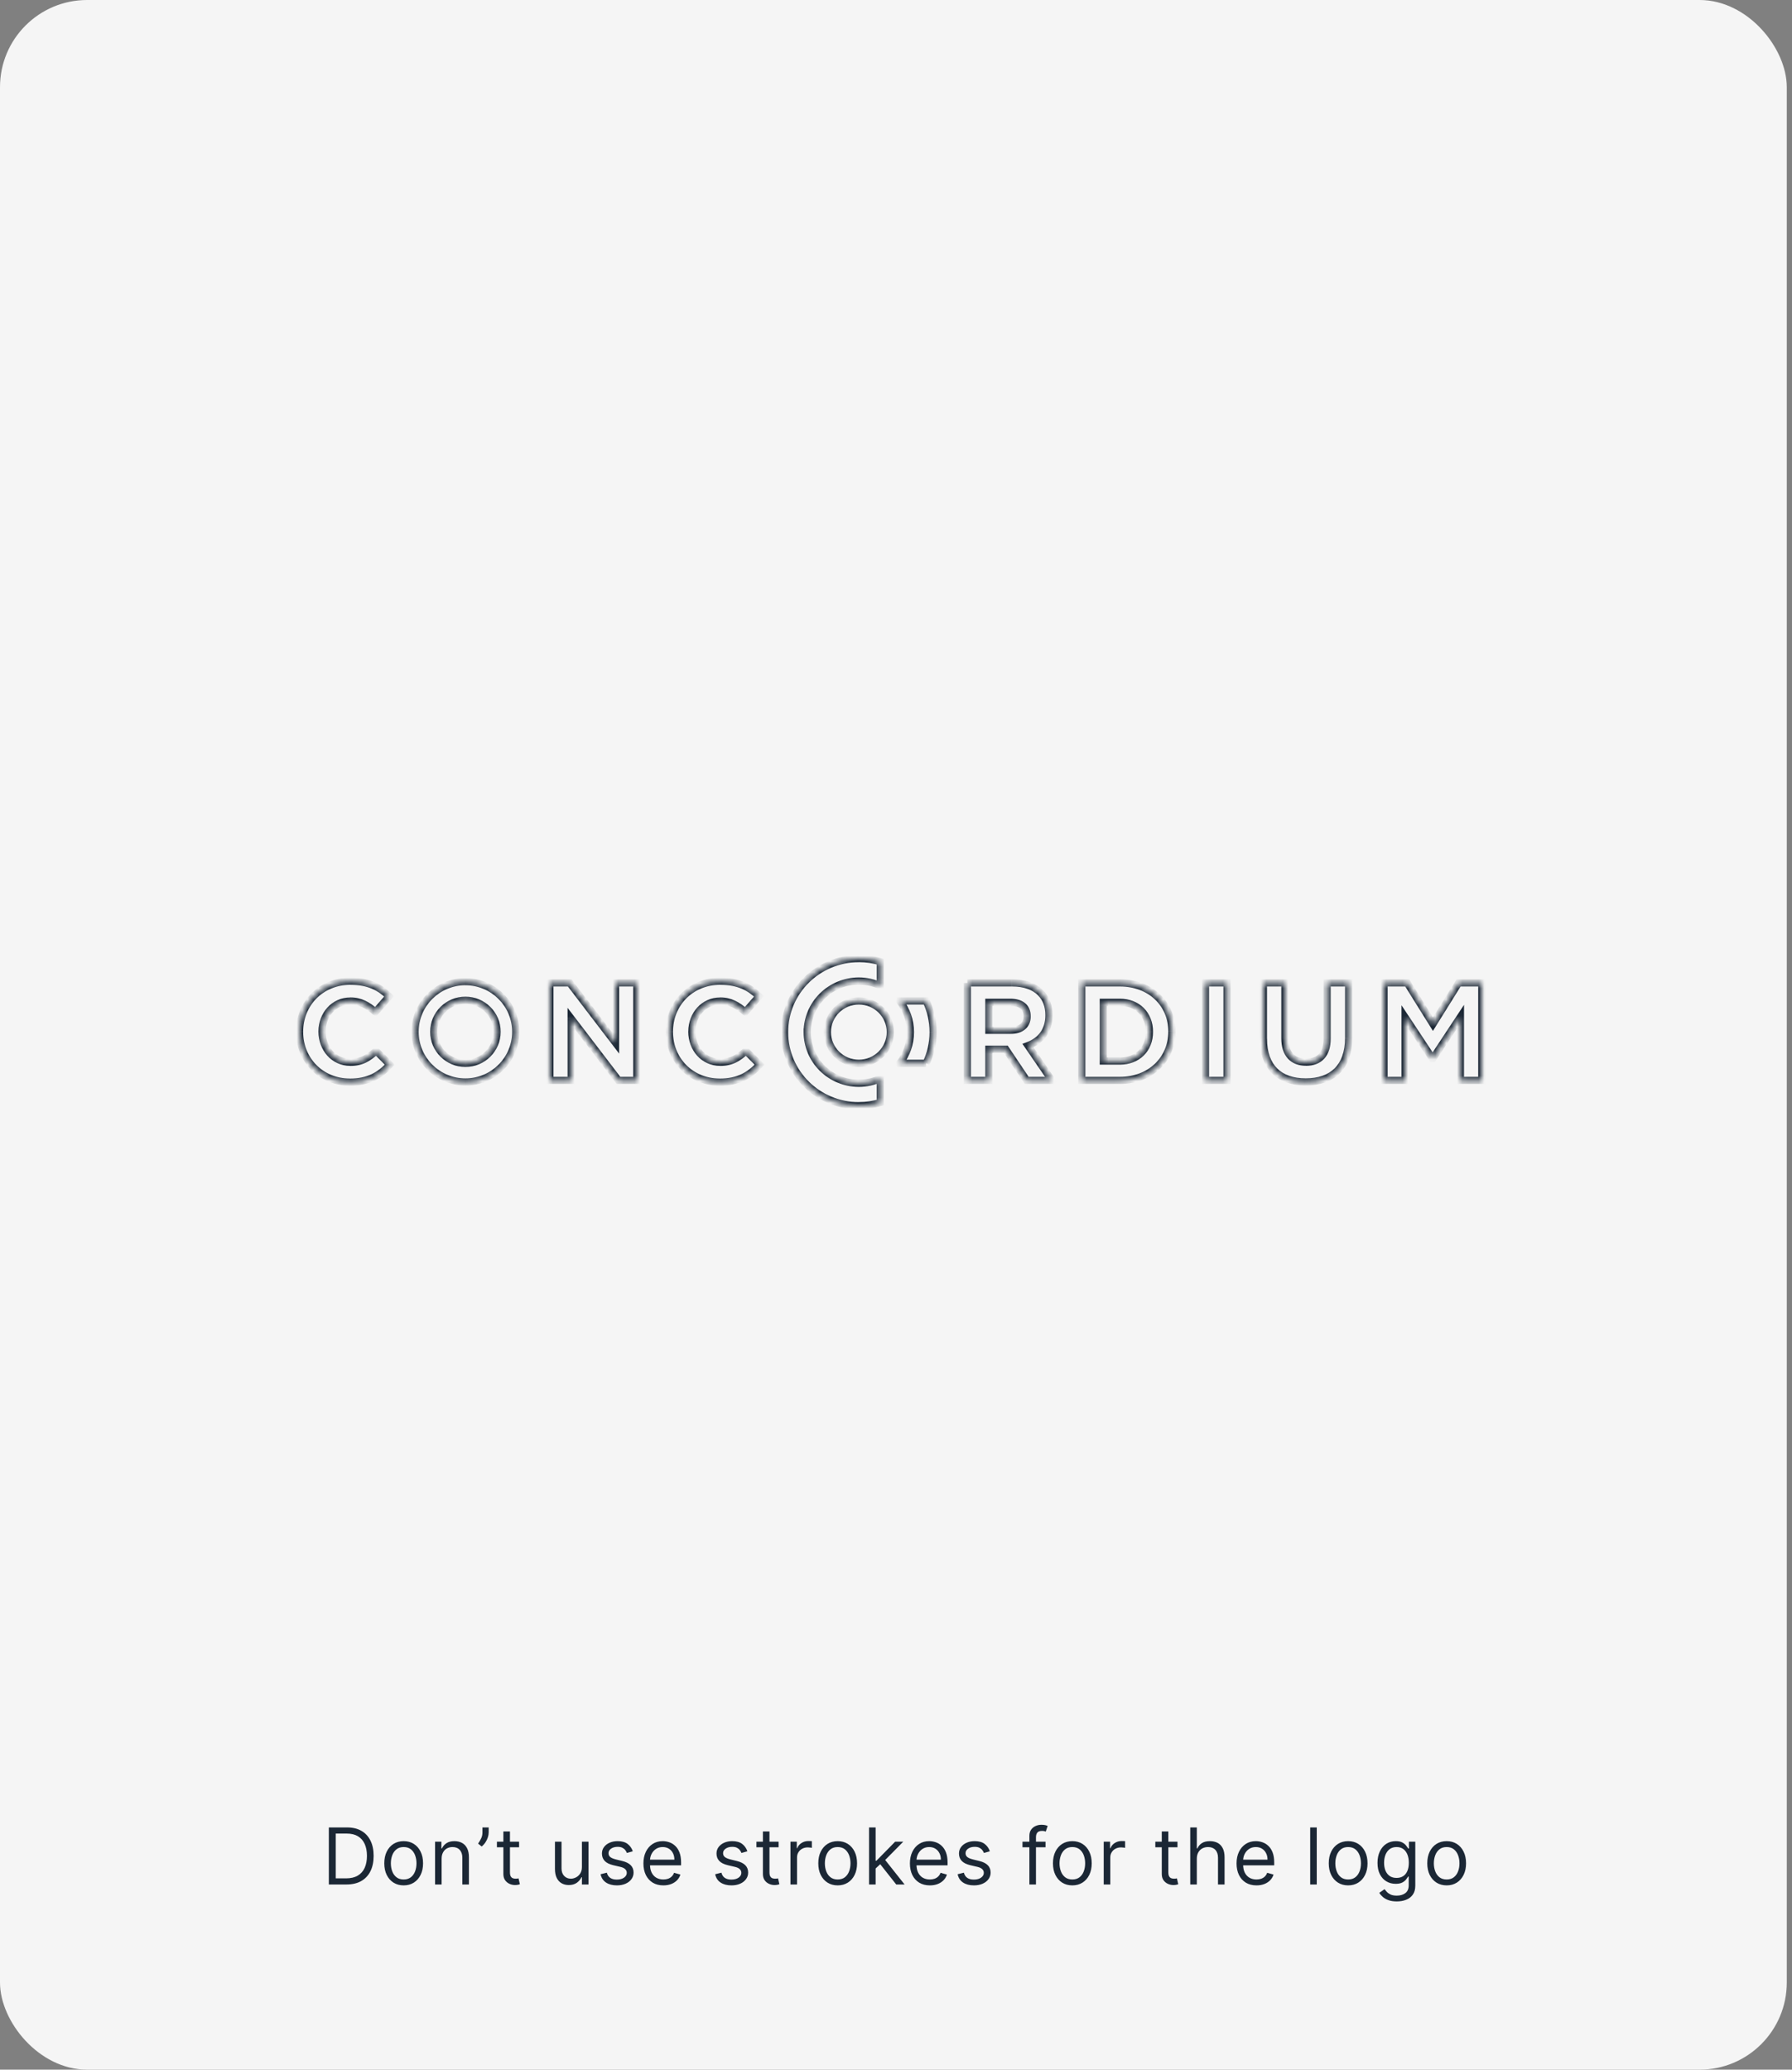 <svg width="329" height="380" viewBox="0 0 329 380" fill="none" xmlns="http://www.w3.org/2000/svg">
<rect x="0" y="0" width="329" height="380" fill="#808080" stroke="none"/>
<rect width="328.041" height="380" rx="16" fill="#F5F5F5"/>
<mask id="mask0_9160_8716" style="mask-type:luminance" maskUnits="userSpaceOnUse" x="55" y="180" width="17" height="19">
<path d="M55 189.47V189.424C55 184.336 58.846 180.164 64.36 180.164C67.718 180.164 69.797 181.289 71.433 182.925L68.92 185.818C67.509 184.561 66.152 183.801 64.329 183.801C61.305 183.801 59.126 186.306 59.126 189.377V189.424C59.126 192.495 61.258 195.046 64.329 195.046C66.385 195.046 67.633 194.255 69.052 192.952L71.565 195.48C69.719 197.45 67.687 198.676 64.205 198.676C58.924 198.676 55 194.612 55 189.47Z" fill="white"/>
</mask>
<g mask="url(#mask0_9160_8716)">
<path d="M64.205 198.676V198.017C59.296 198.017 55.659 194.256 55.659 189.471H54.341C54.341 194.969 58.552 199.336 64.205 199.336V198.676ZM71.565 195.481L71.084 195.032C70.192 195.978 69.293 196.714 68.215 197.226C67.144 197.73 65.865 198.025 64.205 198.025V199.343C66.028 199.343 67.501 199.018 68.781 198.42C70.053 197.823 71.084 196.963 72.046 195.939L71.565 195.489V195.481ZM69.052 192.945L68.587 193.411L71.1 195.939L71.565 195.474L72.03 195.008L69.517 192.48L69.052 192.945ZM64.329 195.047V195.706C66.617 195.706 68.021 194.799 69.494 193.434L69.044 192.945L68.595 192.457C67.245 193.705 66.144 194.38 64.322 194.38V195.039L64.329 195.047ZM59.126 189.417H58.467C58.467 192.783 60.824 195.698 64.329 195.698V194.38C61.685 194.38 59.785 192.193 59.785 189.417H59.126ZM59.126 189.37H58.467V189.417H59.785V189.37H59.126ZM64.329 183.794V183.135C60.886 183.135 58.467 185.989 58.467 189.37H59.785C59.785 186.609 61.724 184.454 64.329 184.454V183.794ZM68.928 185.811L69.362 185.314C67.889 184.004 66.377 183.127 64.329 183.127V184.446C65.927 184.446 67.137 185.097 68.486 186.299L68.92 185.803L68.928 185.811ZM71.433 182.926L70.937 182.492L68.424 185.384L68.92 185.818L69.417 186.253L71.929 183.36L71.433 182.926ZM64.36 180.165V180.824C67.54 180.824 69.448 181.871 70.968 183.391L71.433 182.926L71.898 182.461C70.138 180.7 67.897 179.506 64.353 179.506V180.165H64.36ZM55 189.417H55.659C55.659 184.686 59.219 180.816 64.36 180.816V179.498C58.474 179.498 54.341 183.973 54.341 189.417H55ZM55 189.471H55.659V189.425H54.341V189.471H55ZM71.565 195.481L72.046 195.931L72.48 195.466L72.03 195.016L71.565 195.481ZM69.052 192.945L69.517 192.48L69.068 192.03L68.602 192.465L69.052 192.953V192.945ZM68.928 185.811L68.494 186.307L68.99 186.749L69.424 186.245L68.928 185.811ZM71.433 182.926L71.929 183.36L72.333 182.895L71.898 182.461L71.433 182.926Z" fill="#1B2735"/>
</g>
<mask id="mask1_9160_8716" style="mask-type:luminance" maskUnits="userSpaceOnUse" x="100" y="180" width="17" height="19">
<path d="M100.957 180.468H104.594L113.008 191.488V180.468H116.909V198.367H113.551L104.858 186.99V198.367H100.957V180.468Z" fill="white"/>
</mask>
<g mask="url(#mask1_9160_8716)">
<path d="M100.957 198.366H101.616V180.467H100.298V198.366H100.957ZM104.858 198.366V197.706H100.957V199.025H104.858V198.366ZM104.858 186.989H104.199V198.366H105.517V186.989H104.858ZM113.551 198.366L114.079 197.962L105.385 186.586L104.858 186.989L104.331 187.392L113.024 198.769L113.551 198.366ZM116.909 198.366V197.706H113.551V199.025H116.909V198.366ZM116.909 180.467H116.25V198.366H117.568V180.467H116.909ZM113.008 180.467V181.126H116.909V179.808H113.008V180.467ZM113.008 191.487H113.668V180.467H112.349V191.487H113.008ZM104.594 180.467L104.067 180.87L112.481 191.89L113.008 191.487L113.536 191.084L105.122 180.064L104.594 180.467ZM100.957 180.467V181.126H104.594V179.808H100.957V180.467ZM100.957 198.366H100.298V199.025H100.957V198.366ZM104.858 198.366V199.025H105.517V198.366H104.858ZM104.858 186.989L105.385 186.586L104.199 185.035V186.981H104.858V186.989ZM113.551 198.366L113.024 198.769L113.226 199.025H113.551V198.366ZM116.909 198.366V199.025H117.568V198.366H116.909ZM116.909 180.467H117.568V179.808H116.909V180.467ZM113.008 180.467V179.808H112.349V180.467H113.008ZM113.008 191.487L112.481 191.89L113.668 193.441V191.487H113.008ZM104.594 180.467L105.122 180.064L104.92 179.808H104.594V180.467ZM100.957 180.467V179.808H100.298V180.467H100.957Z" fill="#1B2735"/>
</g>
<mask id="mask2_9160_8716" style="mask-type:luminance" maskUnits="userSpaceOnUse" x="122" y="180" width="18" height="19">
<path d="M122.896 189.47V189.424C122.896 184.336 126.743 180.164 132.257 180.164C135.615 180.164 137.693 181.289 139.33 182.925L136.817 185.818C135.405 184.561 134.048 183.801 132.226 183.801C129.201 183.801 127.022 186.306 127.022 189.377V189.424C127.022 192.495 129.155 195.046 132.226 195.046C134.281 195.046 135.53 194.255 136.949 192.952L139.461 195.48C137.616 197.45 135.584 198.676 132.102 198.676C126.821 198.676 122.896 194.612 122.896 189.47Z" fill="white"/>
</mask>
<g mask="url(#mask2_9160_8716)">
<path d="M132.102 198.676V198.017C127.193 198.017 123.556 194.248 123.556 189.471H122.237C122.237 194.962 126.448 199.336 132.102 199.336V198.676ZM139.461 195.481L138.981 195.032C138.089 195.978 137.189 196.714 136.111 197.226C135.041 197.73 133.761 198.025 132.102 198.025V199.343C133.924 199.343 135.398 199.018 136.677 198.42C137.949 197.823 138.981 196.963 139.942 195.939L139.461 195.489V195.481ZM136.949 192.945L136.483 193.411L138.996 195.939L139.461 195.474L139.927 195.008L137.414 192.48L136.949 192.945ZM132.234 195.047V195.706C134.521 195.706 135.925 194.799 137.399 193.434L136.949 192.945L136.499 192.457C135.15 193.705 134.048 194.38 132.226 194.38V195.039L132.234 195.047ZM127.022 189.417H126.363C126.363 192.783 128.721 195.698 132.226 195.698V194.38C129.581 194.38 127.681 192.193 127.681 189.417H127.022ZM127.022 189.37H126.363V189.417H127.681V189.37H127.022ZM132.234 183.794V183.135C128.79 183.135 126.371 185.989 126.371 189.37H127.689C127.689 186.609 129.628 184.454 132.234 184.454V183.794ZM136.825 185.811L137.259 185.314C135.785 184.004 134.273 183.127 132.226 183.127V184.446C133.823 184.446 135.033 185.097 136.383 186.299L136.817 185.803L136.825 185.811ZM139.337 182.926L138.841 182.492L136.328 185.384L136.825 185.818L137.321 186.253L139.834 183.36L139.337 182.926ZM132.257 180.165V180.824C135.436 180.824 137.344 181.871 138.864 183.391L139.33 182.926L139.795 182.461C138.034 180.7 135.793 179.506 132.249 179.506V180.165H132.257ZM122.896 189.417H123.556C123.556 184.678 127.115 180.816 132.257 180.816V179.498C126.371 179.498 122.237 183.973 122.237 189.417H122.896ZM122.896 189.471H123.556V189.425H122.237V189.471H122.896ZM139.461 195.481L139.942 195.931L140.376 195.466L139.927 195.016L139.461 195.481ZM136.949 192.945L137.414 192.48L136.964 192.03L136.499 192.465L136.949 192.953V192.945ZM136.825 185.811L136.39 186.307L136.887 186.749L137.321 186.245L136.825 185.811ZM139.337 182.926L139.834 183.36L140.237 182.895L139.803 182.461L139.337 182.926Z" fill="#1B2735"/>
</g>
<mask id="mask3_9160_8716" style="mask-type:luminance" maskUnits="userSpaceOnUse" x="177" y="180" width="17" height="19">
<path d="M177.594 180.468H185.799C188.079 180.468 189.824 181.08 191.033 182.282C192.057 183.306 192.577 184.663 192.577 186.369V186.416C192.577 189.309 191.018 191.123 188.73 191.961L193.112 198.351H188.497L184.651 192.62H181.549V198.351H177.602V180.46L177.594 180.468ZM185.55 189.169C187.497 189.169 188.575 188.176 188.575 186.641V186.594C188.575 184.88 187.419 184.035 185.473 184.035H181.549V189.177H185.55V189.169Z" fill="white"/>
</mask>
<g mask="url(#mask3_9160_8716)">
<path d="M177.602 180.467V179.808V181.126V180.467ZM177.602 198.366H178.261V180.475H176.942V198.366H177.602ZM181.549 198.366V197.706H177.602V199.025H181.549V198.366ZM181.549 192.635H180.89V198.366H182.208V192.635H181.549ZM184.651 192.635V191.975H181.549V193.294H184.651V192.635ZM188.498 198.366L189.048 198.001L185.202 192.27L184.651 192.635L184.1 192.999L187.947 198.73L188.498 198.366ZM193.112 198.366V197.706H188.498V199.025H193.112V198.366ZM188.73 191.975L188.187 192.348L192.569 198.738L193.112 198.366L193.655 197.993L189.273 191.603L188.73 191.975ZM192.577 186.423H191.918C191.918 187.741 191.561 188.78 190.979 189.571C190.39 190.37 189.544 190.967 188.505 191.347L188.73 191.968L188.955 192.588C190.196 192.131 191.274 191.394 192.042 190.355C192.809 189.308 193.236 187.989 193.236 186.423H192.577ZM192.577 186.376H191.918V186.423H193.236V186.376H192.577ZM191.033 182.289L190.568 182.755C191.452 183.631 191.918 184.81 191.918 186.376H193.236C193.236 184.523 192.678 182.987 191.499 181.816L191.033 182.281V182.289ZM185.807 180.467V181.126C187.97 181.126 189.521 181.7 190.576 182.747L191.041 182.281L191.506 181.816C190.142 180.451 188.203 179.808 185.807 179.808V180.467ZM177.594 180.467V181.126H185.799V179.808H177.594V180.467ZM181.549 189.168V189.827H185.551V188.509H181.549V189.168ZM181.549 184.026H180.89V189.168H182.208V184.026H181.549ZM185.473 184.026V183.367H181.549V184.686H185.473V184.026ZM188.575 186.586H189.234C189.234 185.57 188.885 184.724 188.164 184.151C187.474 183.592 186.528 183.367 185.473 183.367V184.686C186.365 184.686 186.97 184.879 187.342 185.182C187.691 185.461 187.916 185.895 187.916 186.586H188.575ZM188.575 186.632H189.234V186.586H187.916V186.632H188.575ZM185.551 189.168V189.827C186.628 189.827 187.559 189.548 188.226 188.974C188.909 188.393 189.234 187.563 189.234 186.632H187.916C187.916 187.237 187.707 187.679 187.365 187.974C187.009 188.284 186.419 188.501 185.551 188.501V189.16V189.168ZM177.602 180.467H178.261V179.808H177.602V180.467ZM177.602 198.366H176.942V199.025H177.602V198.366ZM181.549 198.366V199.025H182.208V198.366H181.549ZM181.549 192.635V191.975H180.89V192.635H181.549ZM184.651 192.635L185.202 192.27L185.008 191.975H184.659V192.635H184.651ZM188.498 198.366L187.947 198.73L188.141 199.025H188.49V198.366H188.498ZM193.112 198.366V199.025H194.368L193.662 197.993L193.12 198.366H193.112ZM188.73 191.975L188.505 191.355L187.706 191.65L188.187 192.348L188.73 191.975ZM181.549 189.168H180.89V189.827H181.549V189.168ZM181.549 184.026V183.367H180.89V184.026H181.549Z" fill="#1B2735"/>
</g>
<mask id="mask4_9160_8716" style="mask-type:luminance" maskUnits="userSpaceOnUse" x="198" y="180" width="18" height="19">
<path d="M198.609 180.468H205.612C211.25 180.468 215.151 184.33 215.151 189.371V189.417C215.151 194.45 211.25 198.367 205.612 198.367H198.609V180.468ZM202.557 184.027V194.815H205.612C208.823 194.815 211.025 192.643 211.025 189.471V189.425C211.025 186.253 208.815 184.035 205.612 184.035H202.557V184.027Z" fill="white"/>
</mask>
<g mask="url(#mask4_9160_8716)">
<path d="M198.609 198.366H199.269V180.467H197.95V198.366H198.609ZM205.612 198.366V197.706H198.609V199.025H205.612V198.366ZM215.151 189.416H214.492C214.492 194.061 210.917 197.706 205.612 197.706V199.025C211.591 199.025 215.81 194.845 215.81 189.416H215.151ZM215.151 189.37H214.492V189.416H215.81V189.37H215.151ZM205.612 180.467V181.126C210.924 181.126 214.492 184.724 214.492 189.362H215.81C215.81 183.933 211.584 179.8 205.612 179.8V180.459V180.467ZM198.609 180.467V181.126H205.612V179.808H198.609V180.467ZM205.612 184.026V183.367H202.557V184.686H205.612V184.026ZM211.025 189.416H211.685C211.685 187.671 211.072 186.151 209.986 185.066C208.9 183.98 207.373 183.367 205.612 183.367V184.686C207.055 184.686 208.234 185.182 209.048 186.004C209.862 186.818 210.358 187.997 210.358 189.424H211.018L211.025 189.416ZM211.025 189.47H211.685V189.424H210.366V189.47H211.025ZM205.612 194.814V195.473C207.365 195.473 208.893 194.876 209.986 193.798C211.08 192.72 211.685 191.208 211.685 189.47H210.366C210.366 190.897 209.87 192.061 209.063 192.859C208.249 193.666 207.07 194.154 205.62 194.154V194.814H205.612ZM202.557 194.814V195.473H205.612V194.154H202.557V194.814ZM202.557 184.026H201.898V194.814H203.216V184.026H202.557ZM198.609 198.366H197.95V199.025H198.609V198.366ZM198.609 180.467V179.808H197.95V180.467H198.609ZM202.557 194.814H201.898V195.473H202.557V194.814ZM202.557 184.026V183.367H201.898V184.026H202.557Z" fill="#1B2735"/>
</g>
<mask id="mask5_9160_8716" style="mask-type:luminance" maskUnits="userSpaceOnUse" x="221" y="180" width="5" height="19">
<path d="M225.272 180.468H221.324V198.367H225.272V180.468Z" fill="white"/>
</mask>
<g mask="url(#mask5_9160_8716)">
<path d="M221.324 198.366H221.983V180.467H220.665V198.366H221.324ZM225.272 198.366V197.706H221.324V199.025H225.272V198.366ZM225.272 180.467H224.612V198.366H225.931V180.467H225.272ZM221.324 180.467V181.126H225.272V179.808H221.324V180.467ZM221.324 198.366H220.665V199.025H221.324V198.366ZM225.272 198.366V199.025H225.931V198.366H225.272ZM225.272 180.467H225.931V179.808H225.272V180.467ZM221.324 180.467V179.808H220.665V180.467H221.324Z" fill="#1B2735"/>
</g>
<mask id="mask6_9160_8716" style="mask-type:luminance" maskUnits="userSpaceOnUse" x="231" y="180" width="17" height="19">
<path d="M231.948 190.697V180.468H235.896V190.596C235.896 193.535 237.33 195.024 239.773 195.024C242.216 195.024 243.651 193.589 243.651 190.728V180.468H247.598V190.565C247.598 195.986 244.542 198.646 239.727 198.646C234.911 198.646 231.956 195.986 231.956 190.697H231.948Z" fill="white"/>
</mask>
<g mask="url(#mask6_9160_8716)">
<path d="M239.727 198.645V197.986C237.431 197.986 235.678 197.357 234.5 196.186C233.321 195.015 232.615 193.224 232.615 190.696H231.297C231.297 193.464 232.072 195.644 233.569 197.125C235.066 198.606 237.198 199.304 239.727 199.304V198.645ZM247.598 190.572H246.939C246.939 193.162 246.21 194.992 245.008 196.171C243.798 197.357 242.022 197.986 239.727 197.986V199.304C242.255 199.304 244.411 198.606 245.931 197.109C247.458 195.613 248.257 193.402 248.257 190.564H247.598V190.572ZM247.598 180.467H246.939V190.564H248.257V180.467H247.598ZM243.651 180.467V181.126H247.598V179.808H243.651V180.467ZM243.651 190.727H244.31V180.467H242.992V190.727H243.651ZM239.773 195.023V195.682C241.123 195.682 242.286 195.287 243.108 194.395C243.922 193.519 244.31 192.262 244.31 190.727H242.992C242.992 192.053 242.658 192.945 242.146 193.495C241.642 194.038 240.867 194.356 239.781 194.356V195.015L239.773 195.023ZM235.896 190.595H235.236C235.236 192.162 235.616 193.449 236.431 194.348C237.253 195.264 238.416 195.675 239.773 195.675V194.356C238.687 194.356 237.92 194.031 237.408 193.464C236.888 192.891 236.555 191.96 236.555 190.587H235.896V190.595ZM235.896 180.467H235.236V190.595H236.555V180.467H235.896ZM231.948 180.467V181.126H235.896V179.808H231.948V180.467ZM231.948 190.696H232.607V180.467H231.289V190.696H231.948ZM247.598 180.467H248.257V179.808H247.598V180.467ZM243.651 180.467V179.808H242.992V180.467H243.651ZM235.896 180.467H236.555V179.808H235.896V180.467ZM231.948 180.467V179.808H231.289V180.467H231.948Z" fill="#1B2735"/>
</g>
<mask id="mask7_9160_8716" style="mask-type:luminance" maskUnits="userSpaceOnUse" x="254" y="180" width="19" height="19">
<path d="M254.098 180.468H258.355L263.078 188.037L267.785 180.468H272.051V198.367H268.127V186.687L263.078 194.326H262.97L257.967 186.765V198.367H254.098V180.468Z" fill="white"/>
</mask>
<g mask="url(#mask7_9160_8716)">
<path d="M254.098 198.366H254.757V180.467H253.438V198.366H254.098ZM257.967 198.366V197.706H254.098V199.025H257.967V198.366ZM257.967 186.764H257.308V198.373H258.627V186.764H257.967ZM262.97 194.325L263.52 193.961L258.518 186.392L257.967 186.756L257.417 187.121L262.419 194.69L262.97 194.325ZM263.078 194.325V193.666H262.97V194.984H263.078V194.325ZM268.127 186.686L267.576 186.322L262.527 193.968L263.078 194.333L263.629 194.697L268.677 187.051L268.127 186.686ZM268.127 198.366H268.786V186.679H267.467V198.366H268.127ZM272.051 198.366V197.706H268.127V199.025H272.051V198.366ZM272.051 180.467H271.392V198.366H272.71V180.467H272.051ZM267.785 180.467V181.126H272.043V179.808H267.785V180.467ZM263.078 188.036L263.636 188.385L268.352 180.816L267.793 180.467L267.235 180.118L262.52 187.687L263.078 188.036ZM258.355 180.467L257.797 180.816L262.52 188.385L263.078 188.036L263.636 187.687L258.914 180.118L258.355 180.467ZM254.098 180.467V181.126H258.355V179.808H254.098V180.467ZM254.098 198.366H253.438V199.025H254.098V198.366ZM257.967 198.366V199.025H258.627V198.366H257.967ZM257.967 186.764L258.518 186.399L257.308 184.569V186.764H257.967ZM262.97 194.325L262.419 194.69L262.613 194.984H262.97V194.325ZM263.078 194.325V194.984H263.435L263.629 194.69L263.078 194.325ZM268.127 186.686H268.786V184.492L267.576 186.322L268.127 186.686ZM268.127 198.366H267.467V199.025H268.127V198.366ZM272.051 198.366V199.025H272.71V198.366H272.051ZM272.051 180.467H272.71V179.808H272.051V180.467ZM267.785 180.467V179.808H267.421L267.227 180.118L267.785 180.467ZM263.078 188.036L262.52 188.385L263.078 189.284L263.636 188.385L263.078 188.036ZM258.355 180.467L258.914 180.118L258.72 179.808H258.355V180.467ZM254.098 180.467V179.808H253.438V180.467H254.098Z" fill="#1B2735"/>
</g>
<mask id="mask8_9160_8716" style="mask-type:luminance" maskUnits="userSpaceOnUse" x="144" y="176" width="28" height="28">
<path d="M170.032 195.225H165.178C166.411 193.643 167.155 191.665 167.155 189.509C167.155 187.353 166.411 185.368 165.17 183.786H170.025C170.847 185.523 171.312 187.462 171.312 189.509C171.312 191.557 170.847 193.496 170.025 195.225M157.678 195.225C154.491 195.225 151.901 192.666 151.901 189.502C151.901 186.338 154.491 183.778 157.678 183.778C160.866 183.778 163.456 186.345 163.456 189.502C163.456 192.658 160.866 195.225 157.678 195.225ZM148.202 189.509C148.202 194.698 152.444 198.893 157.678 198.893C159.082 198.893 160.408 198.583 161.61 198.04V202.445C160.369 202.817 159.051 203.019 157.678 203.019C150.148 203.019 144.045 196.978 144.045 189.509C144.045 182.041 150.148 176 157.686 176C159.059 176 160.369 176.202 161.618 176.574V180.979C160.424 180.436 159.09 180.126 157.686 180.126C152.452 180.126 148.209 184.321 148.209 189.509H148.202Z" fill="white"/>
</mask>
<g mask="url(#mask8_9160_8716)">
<path d="M171.32 189.509H170.66C170.66 191.456 170.218 193.294 169.435 194.946L170.032 195.225L170.629 195.504C171.49 193.682 171.979 191.65 171.979 189.502H171.32V189.509ZM170.032 183.778L169.435 184.058C170.218 185.709 170.66 187.555 170.66 189.502H171.979C171.979 187.353 171.49 185.322 170.629 183.499L170.032 183.778ZM165.17 183.778V184.437H170.025V183.119H165.17V183.778ZM167.155 189.509H167.814C167.814 187.198 167.016 185.073 165.689 183.383L165.17 183.786L164.65 184.189C165.798 185.663 166.496 187.509 166.496 189.509H167.155ZM165.178 195.225L165.697 195.628C167.016 193.937 167.814 191.82 167.814 189.502H166.496C166.496 191.502 165.806 193.34 164.658 194.814L165.178 195.217V195.225ZM170.032 195.225V194.566H165.178V195.884H170.032V195.225ZM163.456 189.502H162.797C162.797 192.293 160.509 194.566 157.678 194.566V195.884C161.23 195.884 164.115 193.03 164.115 189.502H163.456ZM157.678 183.778V184.437C160.509 184.437 162.797 186.71 162.797 189.502H164.115C164.115 185.973 161.223 183.119 157.678 183.119V183.778ZM151.901 189.502H152.56C152.56 186.71 154.848 184.437 157.678 184.437V183.119C154.127 183.119 151.242 185.965 151.242 189.502H151.901ZM157.678 195.225V194.566C154.848 194.566 152.56 192.293 152.56 189.502H151.242C151.242 193.038 154.134 195.884 157.678 195.884V195.225ZM148.202 189.509V188.85V190.169V189.509ZM157.678 180.126V179.466C152.087 179.466 147.542 183.957 147.542 189.509H148.861C148.861 184.693 152.8 180.785 157.678 180.785V180.126ZM161.61 180.979L161.882 180.382C160.602 179.8 159.175 179.466 157.678 179.466V180.785C158.981 180.785 160.222 181.072 161.339 181.576L161.61 180.979ZM161.61 176.574H160.951V180.979H162.269V176.574H161.61ZM157.678 176V176.659C158.981 176.659 160.23 176.853 161.424 177.202L161.61 176.566L161.796 175.93C160.494 175.542 159.113 175.333 157.678 175.333V175.992V176ZM144.045 189.509H144.704C144.704 182.413 150.505 176.667 157.686 176.667V175.348C149.792 175.348 143.386 181.684 143.386 189.517H144.045V189.509ZM157.678 203.011V202.352C150.505 202.352 144.704 196.597 144.704 189.509H143.386C143.386 197.342 149.792 203.678 157.678 203.678V203.019V203.011ZM161.61 202.437L161.424 201.801C160.238 202.15 158.981 202.344 157.678 202.344V203.662C159.113 203.662 160.494 203.445 161.796 203.065L161.61 202.429V202.437ZM161.61 198.04H160.951V202.445H162.269V198.04H161.61ZM157.678 198.893V199.552C159.183 199.552 160.602 199.219 161.882 198.645L161.61 198.04L161.339 197.435C160.222 197.939 158.981 198.226 157.678 198.226V198.885V198.893ZM148.202 189.509H147.542C147.542 195.062 152.087 199.552 157.678 199.552V198.234C152.8 198.234 148.861 194.325 148.861 189.509H148.202ZM170.032 183.778L170.629 183.499L170.451 183.119H170.032V183.778ZM165.17 183.778V183.119H163.82L164.65 184.182L165.17 183.778ZM165.178 195.225L164.658 194.822L163.828 195.884H165.178V195.225ZM148.202 189.509V190.169H148.861V189.509H148.202ZM161.61 180.979L161.339 181.576L162.269 182.002V180.979H161.61ZM161.61 176.574H162.269V176.077L161.796 175.938L161.61 176.574ZM161.61 202.437L161.796 203.073L162.269 202.933V202.445H161.61V202.437ZM161.61 198.04H162.269V197.016L161.339 197.435L161.61 198.04ZM148.202 189.509V188.85H147.542V189.509H148.202Z" fill="#1B2735"/>
</g>
<mask id="mask9_9160_8716" style="mask-type:luminance" maskUnits="userSpaceOnUse" x="76" y="180" width="19" height="19">
<path d="M85.447 180.234C80.344 180.234 76.211 184.36 76.211 189.44C76.211 194.519 80.344 198.645 85.447 198.645C90.55 198.645 94.684 194.519 94.684 189.44C94.684 184.36 90.55 180.234 85.447 180.234ZM85.447 195.24C82.237 195.24 79.631 192.65 79.631 189.44C79.631 186.229 82.237 183.647 85.447 183.647C88.658 183.647 91.264 186.237 91.264 189.44C91.264 192.643 88.658 195.24 85.447 195.24Z" fill="white"/>
</mask>
<g mask="url(#mask9_9160_8716)">
<path d="M94.684 189.448H95.343C95.343 183.997 90.915 179.584 85.447 179.584V180.902C90.186 180.902 94.024 184.733 94.024 189.448H94.684ZM85.447 198.654V199.313C90.907 199.313 95.343 194.9 95.343 189.448H94.024C94.024 194.171 90.186 197.995 85.447 197.995V198.654ZM76.211 189.448H75.552C75.552 194.9 79.98 199.313 85.447 199.313V197.995C80.709 197.995 76.87 194.164 76.87 189.448H76.211ZM85.447 180.235V179.576C79.988 179.576 75.552 183.989 75.552 189.441H76.87C76.87 184.718 80.709 180.895 85.447 180.895V180.235ZM91.264 189.441H90.604C90.604 192.279 88.293 194.582 85.447 194.582V195.901C89.022 195.901 91.923 193.008 91.923 189.441H91.264ZM85.447 183.648V184.307C88.301 184.307 90.604 186.61 90.604 189.441H91.923C91.923 185.873 89.022 182.988 85.447 182.988V183.648ZM79.631 189.441H80.29C80.29 186.602 82.593 184.307 85.447 184.307V182.988C81.872 182.988 78.972 185.866 78.972 189.441H79.631ZM85.447 195.241V194.582C82.593 194.582 80.29 192.287 80.29 189.441H78.972C78.972 193.016 81.872 195.901 85.447 195.901V195.241Z" fill="#1B2735"/>
</g>
<path d="M63.606 346H60.374V335.527H63.749C64.765 335.527 65.634 335.737 66.357 336.156C67.08 336.572 67.634 337.17 68.019 337.951C68.404 338.728 68.597 339.659 68.597 340.743C68.597 341.834 68.402 342.773 68.014 343.561C67.625 344.345 67.059 344.948 66.316 345.371C65.573 345.79 64.669 346 63.606 346ZM61.642 344.875H63.524C64.39 344.875 65.108 344.708 65.677 344.374C66.246 344.04 66.671 343.564 66.95 342.947C67.23 342.33 67.369 341.595 67.369 340.743C67.369 339.898 67.231 339.17 66.955 338.56C66.679 337.946 66.267 337.476 65.718 337.148C65.169 336.818 64.485 336.652 63.667 336.652H61.642V344.875ZM74.111 346.164C73.402 346.164 72.78 345.995 72.245 345.657C71.713 345.32 71.297 344.848 70.997 344.241C70.7 343.634 70.552 342.925 70.552 342.114C70.552 341.295 70.7 340.581 70.997 339.971C71.297 339.361 71.713 338.887 72.245 338.549C72.78 338.212 73.402 338.043 74.111 338.043C74.82 338.043 75.441 338.212 75.973 338.549C76.508 338.887 76.924 339.361 77.22 339.971C77.52 340.581 77.67 341.295 77.67 342.114C77.67 342.925 77.52 343.634 77.22 344.241C76.924 344.848 76.508 345.32 75.973 345.657C75.441 345.995 74.82 346.164 74.111 346.164ZM74.111 345.08C74.65 345.08 75.093 344.941 75.441 344.665C75.788 344.389 76.046 344.026 76.213 343.576C76.38 343.126 76.463 342.639 76.463 342.114C76.463 341.589 76.38 341.099 76.213 340.646C76.046 340.193 75.788 339.826 75.441 339.547C75.093 339.267 74.65 339.127 74.111 339.127C73.573 339.127 73.129 339.267 72.782 339.547C72.434 339.826 72.177 340.193 72.01 340.646C71.843 341.099 71.759 341.589 71.759 342.114C71.759 342.639 71.843 343.126 72.01 343.576C72.177 344.026 72.434 344.389 72.782 344.665C73.129 344.941 73.573 345.08 74.111 345.08ZM81.079 341.275V346H79.873V338.145H81.038V339.373H81.141C81.325 338.974 81.604 338.653 81.979 338.411C82.354 338.166 82.838 338.043 83.432 338.043C83.963 338.043 84.429 338.152 84.828 338.37C85.227 338.585 85.537 338.913 85.758 339.352C85.98 339.789 86.091 340.341 86.091 341.009V346H84.884V341.091C84.884 340.474 84.724 339.993 84.403 339.649C84.083 339.301 83.643 339.127 83.084 339.127C82.699 339.127 82.354 339.211 82.051 339.378C81.751 339.545 81.514 339.789 81.34 340.109C81.166 340.43 81.079 340.818 81.079 341.275ZM89.72 335.527V336.448C89.72 336.727 89.668 337.026 89.566 337.343C89.467 337.656 89.321 337.961 89.126 338.258C88.936 338.551 88.704 338.807 88.431 339.025L87.776 338.493C87.991 338.186 88.177 337.868 88.334 337.537C88.494 337.203 88.574 336.847 88.574 336.468V335.527H89.72ZM95.301 338.145V339.168H91.23V338.145H95.301ZM92.416 336.264H93.623V343.75C93.623 344.091 93.673 344.347 93.772 344.517C93.874 344.684 94.004 344.797 94.16 344.855C94.32 344.909 94.489 344.936 94.666 344.936C94.799 344.936 94.909 344.93 94.994 344.916C95.079 344.899 95.147 344.885 95.198 344.875L95.444 345.959C95.362 345.99 95.248 346.02 95.101 346.051C94.955 346.085 94.769 346.102 94.544 346.102C94.203 346.102 93.869 346.029 93.541 345.882C93.218 345.736 92.948 345.513 92.734 345.213C92.522 344.913 92.416 344.534 92.416 344.077V336.264ZM106.836 342.789V338.145H108.043V346H106.836V344.67H106.754C106.57 345.069 106.284 345.409 105.895 345.688C105.506 345.964 105.016 346.102 104.422 346.102C103.931 346.102 103.495 345.995 103.113 345.78C102.731 345.562 102.431 345.235 102.213 344.798C101.995 344.359 101.886 343.805 101.886 343.136V338.145H103.093V343.055C103.093 343.627 103.253 344.084 103.573 344.425C103.897 344.766 104.31 344.936 104.811 344.936C105.111 344.936 105.416 344.86 105.726 344.706C106.04 344.553 106.302 344.318 106.514 344.001C106.729 343.684 106.836 343.28 106.836 342.789ZM116.177 339.905L115.093 340.211C115.025 340.031 114.924 339.855 114.791 339.685C114.661 339.511 114.484 339.368 114.259 339.255C114.034 339.143 113.746 339.086 113.395 339.086C112.914 339.086 112.514 339.197 112.193 339.419C111.876 339.637 111.718 339.915 111.718 340.252C111.718 340.552 111.827 340.789 112.045 340.963C112.263 341.137 112.604 341.282 113.068 341.398L114.234 341.684C114.936 341.855 115.459 342.115 115.803 342.466C116.148 342.814 116.32 343.263 116.32 343.811C116.32 344.261 116.19 344.664 115.931 345.018C115.676 345.373 115.318 345.652 114.857 345.857C114.397 346.061 113.862 346.164 113.252 346.164C112.451 346.164 111.788 345.99 111.263 345.642C110.738 345.294 110.405 344.786 110.265 344.118L111.411 343.832C111.52 344.255 111.726 344.572 112.03 344.783C112.336 344.994 112.737 345.1 113.231 345.1C113.794 345.1 114.24 344.981 114.571 344.742C114.905 344.5 115.072 344.21 115.072 343.873C115.072 343.6 114.977 343.372 114.786 343.188C114.595 343 114.302 342.86 113.906 342.768L112.597 342.461C111.878 342.291 111.35 342.027 111.012 341.669C110.678 341.307 110.511 340.856 110.511 340.314C110.511 339.87 110.635 339.478 110.884 339.138C111.136 338.797 111.479 338.529 111.912 338.335C112.348 338.14 112.843 338.043 113.395 338.043C114.172 338.043 114.782 338.214 115.226 338.555C115.672 338.895 115.989 339.345 116.177 339.905ZM121.79 346.164C121.033 346.164 120.38 345.997 119.831 345.663C119.286 345.325 118.865 344.855 118.568 344.251C118.275 343.644 118.128 342.939 118.128 342.134C118.128 341.33 118.275 340.62 118.568 340.007C118.865 339.39 119.277 338.909 119.806 338.565C120.337 338.217 120.958 338.043 121.667 338.043C122.076 338.043 122.48 338.111 122.879 338.248C123.278 338.384 123.641 338.606 123.968 338.913C124.295 339.216 124.556 339.618 124.751 340.119C124.945 340.62 125.042 341.237 125.042 341.97V342.482H118.987V341.439H123.815C123.815 340.995 123.726 340.6 123.549 340.252C123.375 339.905 123.126 339.63 122.802 339.429C122.482 339.228 122.103 339.127 121.667 339.127C121.186 339.127 120.77 339.247 120.419 339.485C120.072 339.72 119.804 340.027 119.616 340.406C119.429 340.784 119.335 341.19 119.335 341.623V342.318C119.335 342.911 119.437 343.414 119.642 343.827C119.85 344.236 120.138 344.548 120.506 344.763C120.874 344.974 121.302 345.08 121.79 345.08C122.107 345.08 122.393 345.035 122.649 344.947C122.908 344.855 123.131 344.718 123.319 344.538C123.506 344.353 123.651 344.125 123.753 343.852L124.919 344.18C124.797 344.575 124.59 344.923 124.301 345.223C124.011 345.519 123.653 345.751 123.227 345.918C122.801 346.082 122.322 346.164 121.79 346.164ZM137.211 339.905L136.127 340.211C136.059 340.031 135.959 339.855 135.826 339.685C135.696 339.511 135.519 339.368 135.294 339.255C135.069 339.143 134.781 339.086 134.43 339.086C133.949 339.086 133.548 339.197 133.228 339.419C132.911 339.637 132.752 339.915 132.752 340.252C132.752 340.552 132.861 340.789 133.08 340.963C133.298 341.137 133.639 341.282 134.102 341.398L135.268 341.684C135.971 341.855 136.494 342.115 136.838 342.466C137.182 342.814 137.355 343.263 137.355 343.811C137.355 344.261 137.225 344.664 136.966 345.018C136.71 345.373 136.352 345.652 135.892 345.857C135.432 346.061 134.897 346.164 134.286 346.164C133.485 346.164 132.822 345.99 132.297 345.642C131.772 345.294 131.44 344.786 131.3 344.118L132.446 343.832C132.555 344.255 132.761 344.572 133.064 344.783C133.371 344.994 133.772 345.1 134.266 345.1C134.829 345.1 135.275 344.981 135.606 344.742C135.94 344.5 136.107 344.21 136.107 343.873C136.107 343.6 136.011 343.372 135.821 343.188C135.63 343 135.336 342.86 134.941 342.768L133.632 342.461C132.913 342.291 132.384 342.027 132.047 341.669C131.713 341.307 131.546 340.856 131.546 340.314C131.546 339.87 131.67 339.478 131.919 339.138C132.171 338.797 132.514 338.529 132.947 338.335C133.383 338.14 133.877 338.043 134.43 338.043C135.207 338.043 135.817 338.214 136.26 338.555C136.707 338.895 137.024 339.345 137.211 339.905ZM142.947 338.145V339.168H138.877V338.145H142.947ZM140.063 336.264H141.27V343.75C141.27 344.091 141.319 344.347 141.418 344.517C141.52 344.684 141.65 344.797 141.807 344.855C141.967 344.909 142.136 344.936 142.313 344.936C142.446 344.936 142.555 344.93 142.64 344.916C142.726 344.899 142.794 344.885 142.845 344.875L143.09 345.959C143.009 345.99 142.894 346.02 142.748 346.051C142.601 346.085 142.415 346.102 142.19 346.102C141.849 346.102 141.515 346.029 141.188 345.882C140.864 345.736 140.595 345.513 140.38 345.213C140.169 344.913 140.063 344.534 140.063 344.077V336.264ZM145.123 346V338.145H146.288V339.332H146.37C146.513 338.943 146.773 338.628 147.148 338.386C147.523 338.144 147.945 338.023 148.416 338.023C148.504 338.023 148.615 338.024 148.748 338.028C148.881 338.031 148.982 338.036 149.05 338.043V339.27C149.009 339.26 148.915 339.245 148.769 339.224C148.625 339.201 148.474 339.189 148.313 339.189C147.932 339.189 147.591 339.269 147.291 339.429C146.994 339.586 146.759 339.804 146.585 340.084C146.415 340.36 146.329 340.675 146.329 341.03V346H145.123ZM153.792 346.164C153.083 346.164 152.461 345.995 151.926 345.657C151.394 345.32 150.978 344.848 150.678 344.241C150.381 343.634 150.233 342.925 150.233 342.114C150.233 341.295 150.381 340.581 150.678 339.971C150.978 339.361 151.394 338.887 151.926 338.549C152.461 338.212 153.083 338.043 153.792 338.043C154.501 338.043 155.122 338.212 155.654 338.549C156.189 338.887 156.605 339.361 156.901 339.971C157.201 340.581 157.351 341.295 157.351 342.114C157.351 342.925 157.201 343.634 156.901 344.241C156.605 344.848 156.189 345.32 155.654 345.657C155.122 345.995 154.501 346.164 153.792 346.164ZM153.792 345.08C154.331 345.08 154.774 344.941 155.122 344.665C155.469 344.389 155.727 344.026 155.894 343.576C156.061 343.126 156.144 342.639 156.144 342.114C156.144 341.589 156.061 341.099 155.894 340.646C155.727 340.193 155.469 339.826 155.122 339.547C154.774 339.267 154.331 339.127 153.792 339.127C153.254 339.127 152.81 339.267 152.463 339.547C152.115 339.826 151.858 340.193 151.69 340.646C151.523 341.099 151.44 341.589 151.44 342.114C151.44 342.639 151.523 343.126 151.69 343.576C151.858 344.026 152.115 344.389 152.463 344.665C152.81 344.941 153.254 345.08 153.792 345.08ZM160.678 343.136L160.658 341.643H160.903L164.34 338.145H165.833L162.172 341.848H162.069L160.678 343.136ZM159.553 346V335.527H160.76V346H159.553ZM164.544 346L161.476 342.114L162.335 341.275L166.078 346H164.544ZM170.716 346.164C169.959 346.164 169.306 345.997 168.757 345.663C168.212 345.325 167.791 344.855 167.494 344.251C167.201 343.644 167.055 342.939 167.055 342.134C167.055 341.33 167.201 340.62 167.494 340.007C167.791 339.39 168.204 338.909 168.732 338.565C169.264 338.217 169.884 338.043 170.593 338.043C171.002 338.043 171.406 338.111 171.805 338.248C172.204 338.384 172.567 338.606 172.894 338.913C173.222 339.216 173.482 339.618 173.677 340.119C173.871 340.62 173.968 341.237 173.968 341.97V342.482H167.914V341.439H172.741C172.741 340.995 172.652 340.6 172.475 340.252C172.301 339.905 172.052 339.63 171.729 339.429C171.408 339.228 171.03 339.127 170.593 339.127C170.113 339.127 169.697 339.247 169.346 339.485C168.998 339.72 168.73 340.027 168.543 340.406C168.355 340.784 168.261 341.19 168.261 341.623V342.318C168.261 342.911 168.364 343.414 168.568 343.827C168.776 344.236 169.064 344.548 169.432 344.763C169.801 344.974 170.229 345.08 170.716 345.08C171.033 345.08 171.319 345.035 171.575 344.947C171.834 344.855 172.057 344.718 172.245 344.538C172.432 344.353 172.577 344.125 172.68 343.852L173.846 344.18C173.723 344.575 173.517 344.923 173.227 345.223C172.937 345.519 172.579 345.751 172.153 345.918C171.727 346.082 171.248 346.164 170.716 346.164ZM181.728 339.905L180.644 340.211C180.575 340.031 180.475 339.855 180.342 339.685C180.212 339.511 180.035 339.368 179.81 339.255C179.585 339.143 179.297 339.086 178.946 339.086C178.465 339.086 178.065 339.197 177.744 339.419C177.427 339.637 177.269 339.915 177.269 340.252C177.269 340.552 177.378 340.789 177.596 340.963C177.814 341.137 178.155 341.282 178.619 341.398L179.785 341.684C180.487 341.855 181.01 342.115 181.354 342.466C181.699 342.814 181.871 343.263 181.871 343.811C181.871 344.261 181.741 344.664 181.482 345.018C181.227 345.373 180.869 345.652 180.408 345.857C179.948 346.061 179.413 346.164 178.803 346.164C178.002 346.164 177.339 345.99 176.814 345.642C176.289 345.294 175.956 344.786 175.816 344.118L176.962 343.832C177.071 344.255 177.277 344.572 177.581 344.783C177.887 344.994 178.288 345.1 178.782 345.1C179.345 345.1 179.791 344.981 180.122 344.742C180.456 344.5 180.623 344.21 180.623 343.873C180.623 343.6 180.528 343.372 180.337 343.188C180.146 343 179.853 342.86 179.457 342.768L178.148 342.461C177.429 342.291 176.9 342.027 176.563 341.669C176.229 341.307 176.062 340.856 176.062 340.314C176.062 339.87 176.186 339.478 176.435 339.138C176.687 338.797 177.03 338.529 177.463 338.335C177.899 338.14 178.394 338.043 178.946 338.043C179.723 338.043 180.333 338.214 180.777 338.555C181.223 338.895 181.54 339.345 181.728 339.905ZM191.955 338.145V339.168H187.721V338.145H191.955ZM188.989 346V337.061C188.989 336.611 189.095 336.236 189.306 335.936C189.518 335.636 189.792 335.411 190.13 335.261C190.467 335.111 190.823 335.036 191.198 335.036C191.495 335.036 191.737 335.06 191.925 335.108C192.112 335.156 192.252 335.2 192.344 335.241L191.996 336.284C191.935 336.264 191.85 336.238 191.74 336.207C191.635 336.177 191.495 336.161 191.321 336.161C190.922 336.161 190.634 336.262 190.457 336.463C190.283 336.664 190.196 336.959 190.196 337.348V346H188.989ZM196.874 346.164C196.165 346.164 195.543 345.995 195.008 345.657C194.476 345.32 194.06 344.848 193.76 344.241C193.463 343.634 193.315 342.925 193.315 342.114C193.315 341.295 193.463 340.581 193.76 339.971C194.06 339.361 194.476 338.887 195.008 338.549C195.543 338.212 196.165 338.043 196.874 338.043C197.583 338.043 198.204 338.212 198.735 338.549C199.271 338.887 199.687 339.361 199.983 339.971C200.283 340.581 200.433 341.295 200.433 342.114C200.433 342.925 200.283 343.634 199.983 344.241C199.687 344.848 199.271 345.32 198.735 345.657C198.204 345.995 197.583 346.164 196.874 346.164ZM196.874 345.08C197.413 345.08 197.856 344.941 198.204 344.665C198.551 344.389 198.809 344.026 198.976 343.576C199.143 343.126 199.226 342.639 199.226 342.114C199.226 341.589 199.143 341.099 198.976 340.646C198.809 340.193 198.551 339.826 198.204 339.547C197.856 339.267 197.413 339.127 196.874 339.127C196.335 339.127 195.892 339.267 195.545 339.547C195.197 339.826 194.939 340.193 194.772 340.646C194.605 341.099 194.522 341.589 194.522 342.114C194.522 342.639 194.605 343.126 194.772 343.576C194.939 344.026 195.197 344.389 195.545 344.665C195.892 344.941 196.335 345.08 196.874 345.08ZM202.635 346V338.145H203.801V339.332H203.883C204.026 338.943 204.285 338.628 204.66 338.386C205.035 338.144 205.458 338.023 205.929 338.023C206.017 338.023 206.128 338.024 206.261 338.028C206.394 338.031 206.494 338.036 206.563 338.043V339.27C206.522 339.26 206.428 339.245 206.281 339.224C206.138 339.201 205.986 339.189 205.826 339.189C205.444 339.189 205.104 339.269 204.804 339.429C204.507 339.586 204.272 339.804 204.098 340.084C203.927 340.36 203.842 340.675 203.842 341.03V346H202.635ZM216.179 338.145V339.168H212.109V338.145H216.179ZM213.295 336.264H214.502V343.75C214.502 344.091 214.551 344.347 214.65 344.517C214.752 344.684 214.882 344.797 215.039 344.855C215.199 344.909 215.368 344.936 215.545 344.936C215.678 344.936 215.787 344.93 215.872 344.916C215.957 344.899 216.026 344.885 216.077 344.875L216.322 345.959C216.24 345.99 216.126 346.02 215.98 346.051C215.833 346.085 215.647 346.102 215.422 346.102C215.081 346.102 214.747 346.029 214.42 345.882C214.096 345.736 213.827 345.513 213.612 345.213C213.401 344.913 213.295 344.534 213.295 344.077V336.264ZM219.73 341.275V346H218.523V335.527H219.73V339.373H219.832C220.016 338.967 220.292 338.645 220.661 338.406C221.032 338.164 221.527 338.043 222.144 338.043C222.679 338.043 223.148 338.151 223.55 338.365C223.952 338.577 224.264 338.902 224.486 339.342C224.711 339.778 224.823 340.334 224.823 341.009V346H223.616V341.091C223.616 340.467 223.454 339.985 223.131 339.644C222.81 339.299 222.365 339.127 221.796 339.127C221.4 339.127 221.046 339.211 220.732 339.378C220.422 339.545 220.177 339.789 219.996 340.109C219.819 340.43 219.73 340.818 219.73 341.275ZM230.684 346.164C229.927 346.164 229.274 345.997 228.726 345.663C228.18 345.325 227.759 344.855 227.463 344.251C227.169 343.644 227.023 342.939 227.023 342.134C227.023 341.33 227.169 340.62 227.463 340.007C227.759 339.39 228.172 338.909 228.7 338.565C229.232 338.217 229.852 338.043 230.561 338.043C230.97 338.043 231.374 338.111 231.773 338.248C232.172 338.384 232.535 338.606 232.863 338.913C233.19 339.216 233.451 339.618 233.645 340.119C233.839 340.62 233.936 341.237 233.936 341.97V342.482H227.882V341.439H232.709C232.709 340.995 232.62 340.6 232.443 340.252C232.269 339.905 232.02 339.63 231.697 339.429C231.376 339.228 230.998 339.127 230.561 339.127C230.081 339.127 229.665 339.247 229.314 339.485C228.966 339.72 228.698 340.027 228.511 340.406C228.323 340.784 228.23 341.19 228.23 341.623V342.318C228.23 342.911 228.332 343.414 228.536 343.827C228.744 344.236 229.032 344.548 229.401 344.763C229.769 344.974 230.197 345.08 230.684 345.08C231.001 345.08 231.288 345.035 231.543 344.947C231.802 344.855 232.026 344.718 232.213 344.538C232.401 344.353 232.545 344.125 232.648 343.852L233.814 344.18C233.691 344.575 233.485 344.923 233.195 345.223C232.905 345.519 232.547 345.751 232.121 345.918C231.695 346.082 231.216 346.164 230.684 346.164ZM241.749 335.527V346H240.542V335.527H241.749ZM247.51 346.164C246.801 346.164 246.179 345.995 245.644 345.657C245.112 345.32 244.696 344.848 244.396 344.241C244.1 343.634 243.951 342.925 243.951 342.114C243.951 341.295 244.1 340.581 244.396 339.971C244.696 339.361 245.112 338.887 245.644 338.549C246.179 338.212 246.801 338.043 247.51 338.043C248.219 338.043 248.84 338.212 249.372 338.549C249.907 338.887 250.323 339.361 250.619 339.971C250.919 340.581 251.069 341.295 251.069 342.114C251.069 342.925 250.919 343.634 250.619 344.241C250.323 344.848 249.907 345.32 249.372 345.657C248.84 345.995 248.219 346.164 247.51 346.164ZM247.51 345.08C248.049 345.08 248.492 344.941 248.84 344.665C249.188 344.389 249.445 344.026 249.612 343.576C249.779 343.126 249.863 342.639 249.863 342.114C249.863 341.589 249.779 341.099 249.612 340.646C249.445 340.193 249.188 339.826 248.84 339.547C248.492 339.267 248.049 339.127 247.51 339.127C246.972 339.127 246.528 339.267 246.181 339.547C245.833 339.826 245.576 340.193 245.409 340.646C245.242 341.099 245.158 341.589 245.158 342.114C245.158 342.639 245.242 343.126 245.409 343.576C245.576 344.026 245.833 344.389 246.181 344.665C246.528 344.941 246.972 345.08 247.51 345.08ZM256.442 349.109C255.859 349.109 255.358 349.034 254.939 348.884C254.519 348.737 254.17 348.543 253.89 348.301C253.614 348.063 253.394 347.807 253.231 347.534L254.192 346.859C254.301 347.002 254.439 347.166 254.606 347.35C254.773 347.537 255.002 347.699 255.291 347.836C255.585 347.976 255.968 348.045 256.442 348.045C257.076 348.045 257.599 347.892 258.012 347.585C258.424 347.278 258.631 346.798 258.631 346.143V344.548H258.528C258.44 344.691 258.314 344.868 258.15 345.08C257.99 345.288 257.758 345.473 257.455 345.637C257.155 345.797 256.749 345.877 256.237 345.877C255.603 345.877 255.034 345.727 254.53 345.427C254.028 345.127 253.631 344.691 253.338 344.118C253.048 343.545 252.903 342.85 252.903 342.032C252.903 341.227 253.045 340.527 253.328 339.93C253.611 339.33 254.005 338.866 254.509 338.539C255.014 338.209 255.597 338.043 256.258 338.043C256.769 338.043 257.175 338.128 257.475 338.299C257.778 338.466 258.01 338.657 258.17 338.872C258.334 339.083 258.46 339.257 258.549 339.393H258.672V338.145H259.837V346.225C259.837 346.9 259.684 347.449 259.377 347.872C259.074 348.298 258.665 348.61 258.15 348.807C257.639 349.009 257.069 349.109 256.442 349.109ZM256.401 344.793C256.885 344.793 257.294 344.682 257.628 344.461C257.962 344.239 258.216 343.92 258.39 343.505C258.564 343.089 258.651 342.591 258.651 342.011C258.651 341.445 258.566 340.946 258.395 340.513C258.225 340.08 257.973 339.741 257.639 339.495C257.305 339.25 256.892 339.127 256.401 339.127C255.89 339.127 255.464 339.257 255.123 339.516C254.785 339.775 254.531 340.123 254.361 340.559C254.194 340.995 254.11 341.48 254.11 342.011C254.11 342.557 254.195 343.039 254.366 343.459C254.54 343.874 254.795 344.202 255.133 344.44C255.474 344.676 255.897 344.793 256.401 344.793ZM265.597 346.164C264.888 346.164 264.266 345.995 263.731 345.657C263.199 345.32 262.783 344.848 262.483 344.241C262.187 343.634 262.038 342.925 262.038 342.114C262.038 341.295 262.187 340.581 262.483 339.971C262.783 339.361 263.199 338.887 263.731 338.549C264.266 338.212 264.888 338.043 265.597 338.043C266.307 338.043 266.927 338.212 267.459 338.549C267.994 338.887 268.41 339.361 268.707 339.971C269.007 340.581 269.157 341.295 269.157 342.114C269.157 342.925 269.007 343.634 268.707 344.241C268.41 344.848 267.994 345.32 267.459 345.657C266.927 345.995 266.307 346.164 265.597 346.164ZM265.597 345.08C266.136 345.08 266.579 344.941 266.927 344.665C267.275 344.389 267.532 344.026 267.699 343.576C267.866 343.126 267.95 342.639 267.95 342.114C267.95 341.589 267.866 341.099 267.699 340.646C267.532 340.193 267.275 339.826 266.927 339.547C266.579 339.267 266.136 339.127 265.597 339.127C265.059 339.127 264.616 339.267 264.268 339.547C263.92 339.826 263.663 340.193 263.496 340.646C263.329 341.099 263.245 341.589 263.245 342.114C263.245 342.639 263.329 343.126 263.496 343.576C263.663 344.026 263.92 344.389 264.268 344.665C264.616 344.941 265.059 345.08 265.597 345.08Z" fill="#1B2735"/>
</svg>
